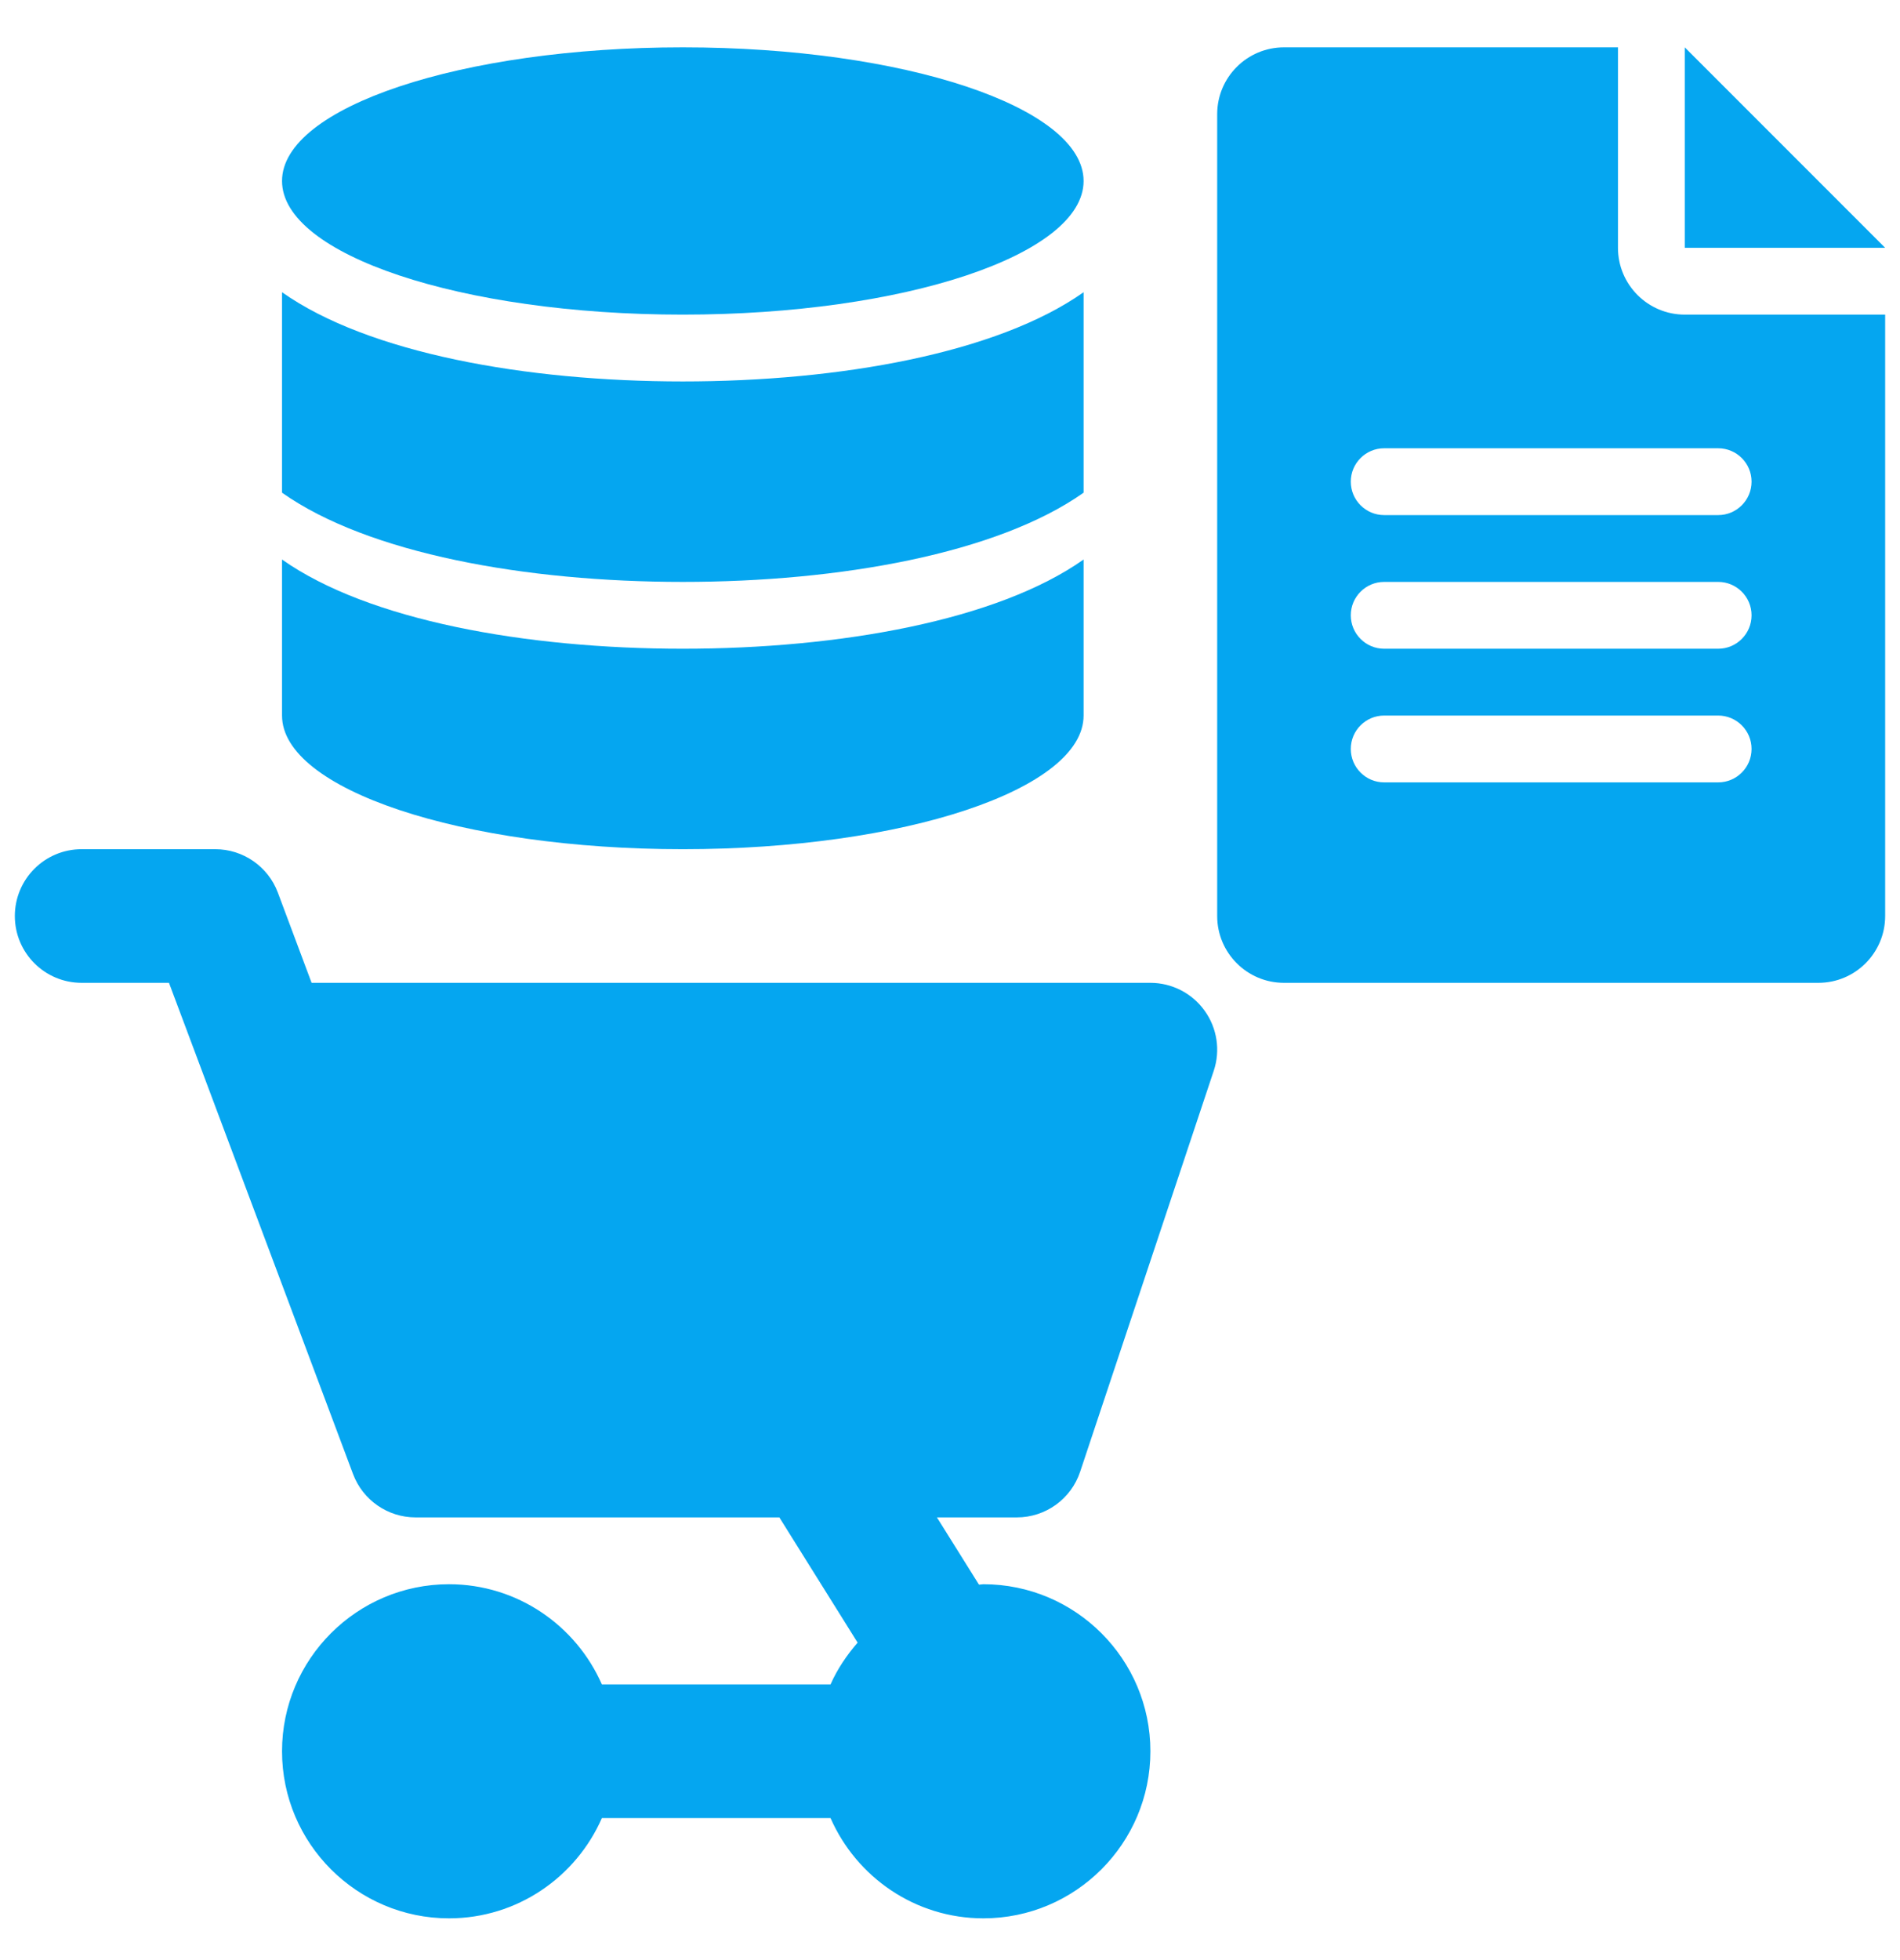 <svg width="32" height="33" viewBox="0 0 32 33" fill="none" xmlns="http://www.w3.org/2000/svg">
<path d="M11.5 6.422C8.856 6.422 6.202 5.945 4.75 4.92V8.295C6.202 9.32 8.856 9.797 11.5 9.797C14.144 9.797 16.798 9.32 18.25 8.295V4.92C16.798 5.945 14.144 6.422 11.5 6.422Z" fill="#05A6F0"/>
<path d="M11.5 10.922C8.856 10.922 6.202 10.445 4.75 9.42V12.047C4.75 13.289 7.772 14.297 11.5 14.297C15.228 14.297 18.25 13.289 18.25 12.047V9.42C16.798 10.445 14.144 10.922 11.5 10.922Z" fill="#05A6F0"/>
<path d="M11.5 5.297C15.228 5.297 18.25 4.29 18.25 3.047C18.25 1.804 15.228 0.797 11.5 0.797C7.772 0.797 4.75 1.804 4.75 3.047C4.75 4.29 7.772 5.297 11.5 5.297Z" fill="#05A6F0"/>
<path d="M28.375 0.797V4.172H31.75L28.375 0.797Z" fill="#05A6F0"/>
<path d="M28.375 5.297C27.754 5.297 27.25 4.793 27.25 4.172V0.797H21.625C21.004 0.797 20.5 1.301 20.5 1.922V15.422C20.5 16.043 21.004 16.547 21.625 16.547H30.625C31.246 16.547 31.75 16.043 31.75 15.422V5.297H28.375ZM28.938 13.172H23.312C23.002 13.172 22.75 12.92 22.75 12.609C22.75 12.299 23.002 12.047 23.312 12.047H28.938C29.248 12.047 29.5 12.299 29.5 12.609C29.5 12.92 29.248 13.172 28.938 13.172ZM28.938 10.922H23.312C23.002 10.922 22.75 10.67 22.75 10.359C22.75 10.049 23.002 9.797 23.312 9.797H28.938C29.248 9.797 29.5 10.049 29.5 10.359C29.5 10.67 29.248 10.922 28.938 10.922ZM28.938 8.672H23.312C23.002 8.672 22.75 8.42 22.75 8.109C22.75 7.799 23.002 7.547 23.312 7.547H28.938C29.248 7.547 29.5 7.799 29.5 8.109C29.5 8.42 29.248 8.672 28.938 8.672Z" fill="#05A6F0"/>
<path d="M18.192 24.778L20.442 18.028C20.557 17.685 20.499 17.307 20.287 17.014C20.076 16.721 19.736 16.547 19.375 16.547H5.248L4.679 15.026C4.514 14.588 4.094 14.297 3.625 14.297H1.375C0.754 14.297 0.25 14.8 0.25 15.422C0.25 16.044 0.754 16.547 1.375 16.547H2.846L5.946 24.817C6.111 25.256 6.531 25.547 7 25.547H13.126L14.444 27.655C14.261 27.867 14.102 28.1 13.988 28.359H10.137C9.702 27.368 8.713 26.672 7.562 26.672C6.012 26.672 4.75 27.933 4.75 29.484C4.75 31.036 6.012 32.297 7.562 32.297C8.713 32.297 9.702 31.601 10.137 30.609H13.988C14.424 31.601 15.412 32.297 16.562 32.297C18.113 32.297 19.375 31.036 19.375 29.484C19.375 27.933 18.113 26.672 16.562 26.672C16.537 26.672 16.513 26.679 16.488 26.679L15.78 25.547H17.125C17.61 25.547 18.039 25.237 18.192 24.778Z" fill="#05A6F0"/>
</svg>
